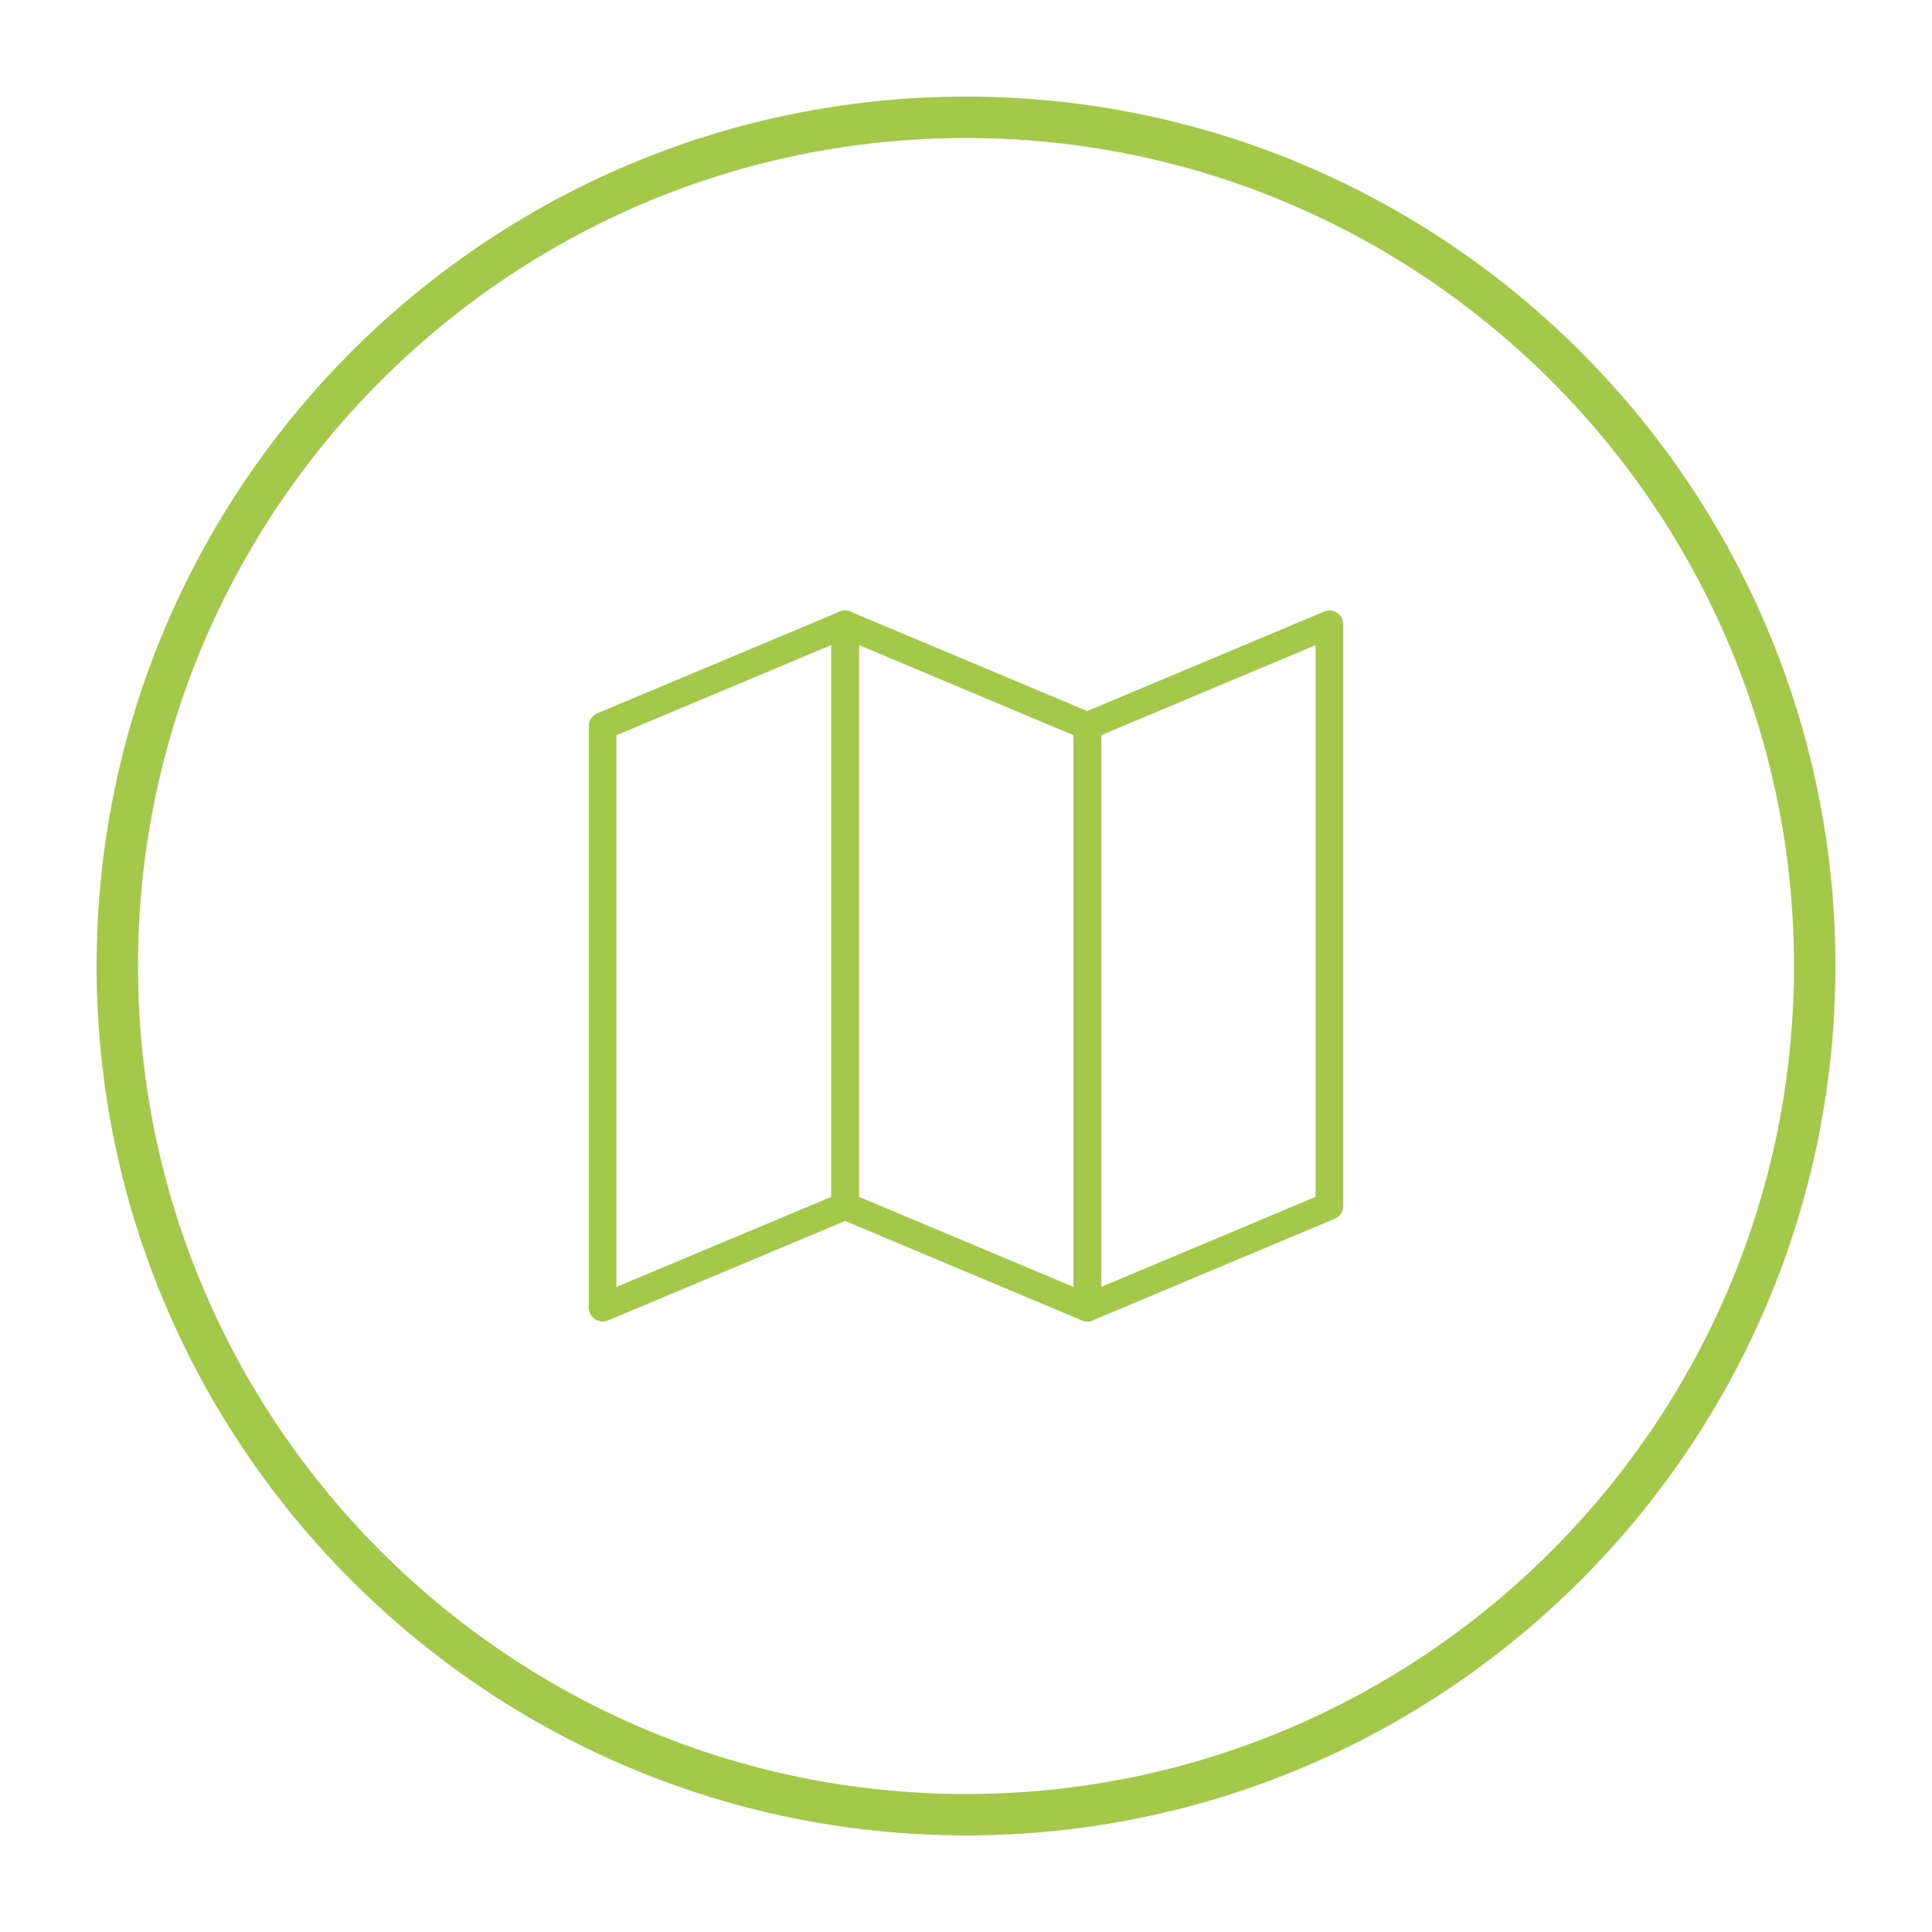 <svg xmlns="http://www.w3.org/2000/svg" id="Groupe_95" data-name="Groupe 95" viewBox="0 0 500 500"><defs><style>      .cls-1 {        fill: none;      }      .cls-1, .cls-2 {        stroke-width: 0px;      }      .cls-2 {        fill: #a4c849;      }    </style></defs><g id="Ellipse_6" data-name="Ellipse 6"><circle class="cls-1" cx="250" cy="250" r="225"></circle><path class="cls-2" d="M250,475c-124.07,0-225-100.93-225-225S125.94,25,250,25s225,100.93,225,225-100.93,225-225,225ZM250,35.71c-118.16,0-214.29,96.13-214.29,214.29s96.13,214.29,214.29,214.29,214.29-96.13,214.29-214.29S368.16,35.71,250,35.71Z"></path></g><g id="Groupe_6" data-name="Groupe 6"><g id="Groupe_5" data-name="Groupe 5"><path id="Trac&#xE9;_3" data-name="Trac&#xE9; 3" class="cls-2" d="M155.95,342c-1.97,0-3.57-1.6-3.57-3.57v-150.54c0-1.44.86-2.74,2.19-3.29l62.76-26.32c1.82-.76,3.91.1,4.67,1.92.18.44.28.9.28,1.38v150.54c0,1.44-.86,2.74-2.19,3.29l-62.76,26.32c-.44.18-.91.28-1.38.27M159.52,190.27v142.79l55.62-23.32v-142.81l-55.62,23.34Z"></path><path id="Trac&#xE9;_4" data-name="Trac&#xE9; 4" class="cls-2" d="M281.38,342c-.48,0-.95-.09-1.39-.28l-62.66-26.32c-1.33-.56-2.19-1.85-2.19-3.29v-150.54c0-1.97,1.6-3.57,3.57-3.57.47,0,.94.09,1.38.28l62.66,26.32c1.33.56,2.19,1.85,2.19,3.29v150.54c0,1.2-.6,2.31-1.6,2.97-.58.39-1.27.6-1.97.6M222.29,309.73l55.52,23.32v-142.79l-55.52-23.32v142.79Z"></path><path id="Trac&#xE9;_5" data-name="Trac&#xE9; 5" class="cls-2" d="M281.38,342c-1.97,0-3.57-1.6-3.57-3.57v-150.54c0-1.44.86-2.74,2.19-3.29l62.67-26.32c1.82-.76,3.91.09,4.68,1.91.18.44.28.91.28,1.38v150.54c0,1.44-.86,2.74-2.19,3.29l-62.66,26.32c-.44.18-.91.28-1.38.28M284.96,190.27v142.79l55.52-23.32v-142.79l-55.52,23.32Z"></path></g></g></svg>
